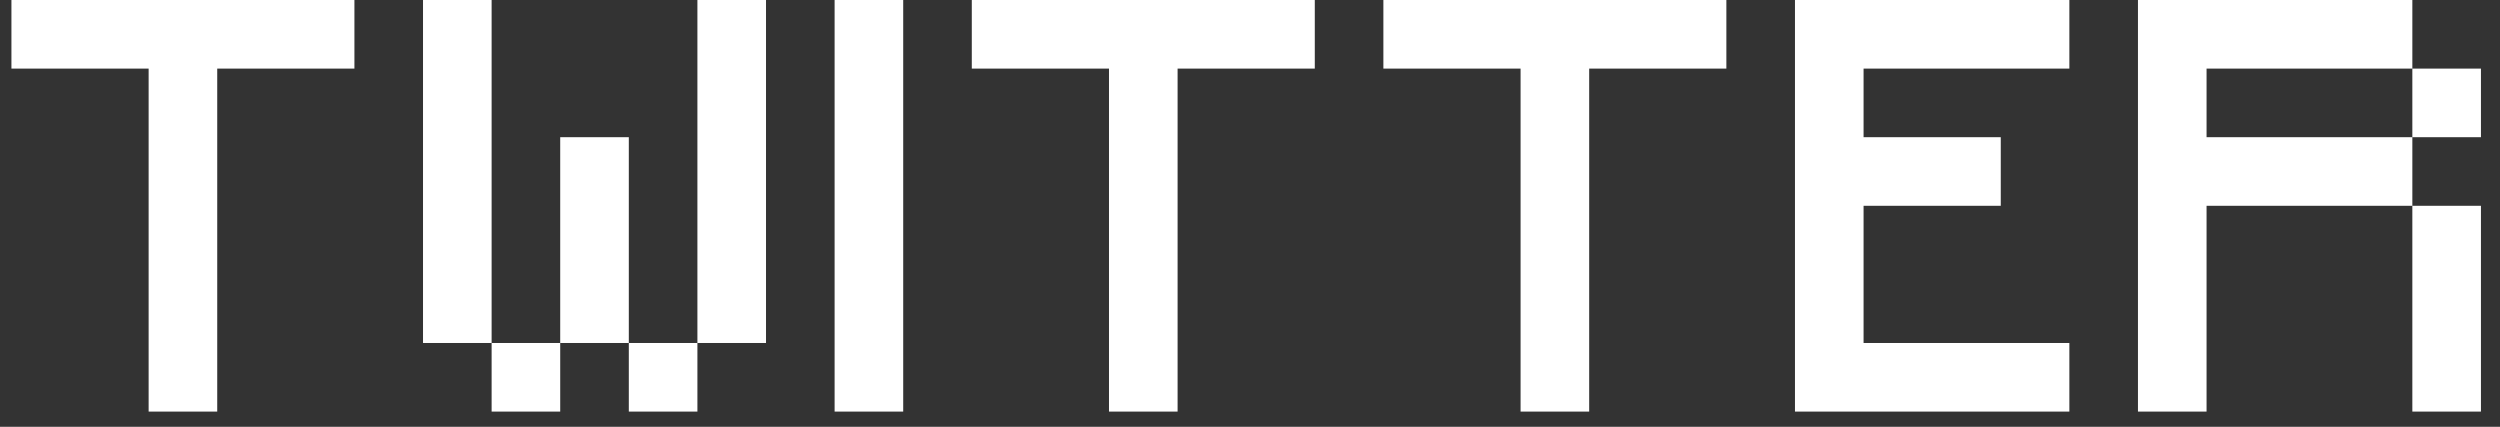 <svg width="82" height="14" viewBox="0 0 82 14" fill="none" xmlns="http://www.w3.org/2000/svg">
<rect x="0" y="0" width="82" height="14" fill="#333333" stroke="none"/>
<path d="M4.875 13.5V2.25H0.375V0H11.625V2.25H7.125V13.5H4.875Z" fill="white"/>
<path d="M16.125 13.5V11.25H18.375V13.5H16.125ZM20.625 13.5V11.25H22.875V13.5H20.625ZM18.375 11.25V4.5H20.625V11.25H18.375ZM13.875 11.25V0H16.125V11.25H13.875ZM22.875 11.25V0H25.125V11.25H22.875Z" fill="white"/>
<path d="M27.375 13.5V0H29.625V13.5H27.375Z" fill="white"/>
<path d="M36.375 13.5V2.25H31.875V0H43.125V2.25H38.625V13.5H36.375Z" fill="white"/>
<path d="M49.875 13.5V2.25H45.375V0H56.625V2.25H52.125V13.5H49.875Z" fill="white"/>
<path d="M58.875 13.5V0H67.875V2.25H61.125V4.5H65.625V6.75H61.125V11.25H67.875V13.5H58.875Z" fill="white"/>
<path d="M79.125 13.5V6.75H81.375V13.5H79.125ZM79.125 4.5V2.25H81.375V4.5H79.125ZM70.125 13.5V0H79.125V2.25H72.375V4.5H79.125V6.75H72.375V13.5H70.125Z" fill="white"/>
</svg>
